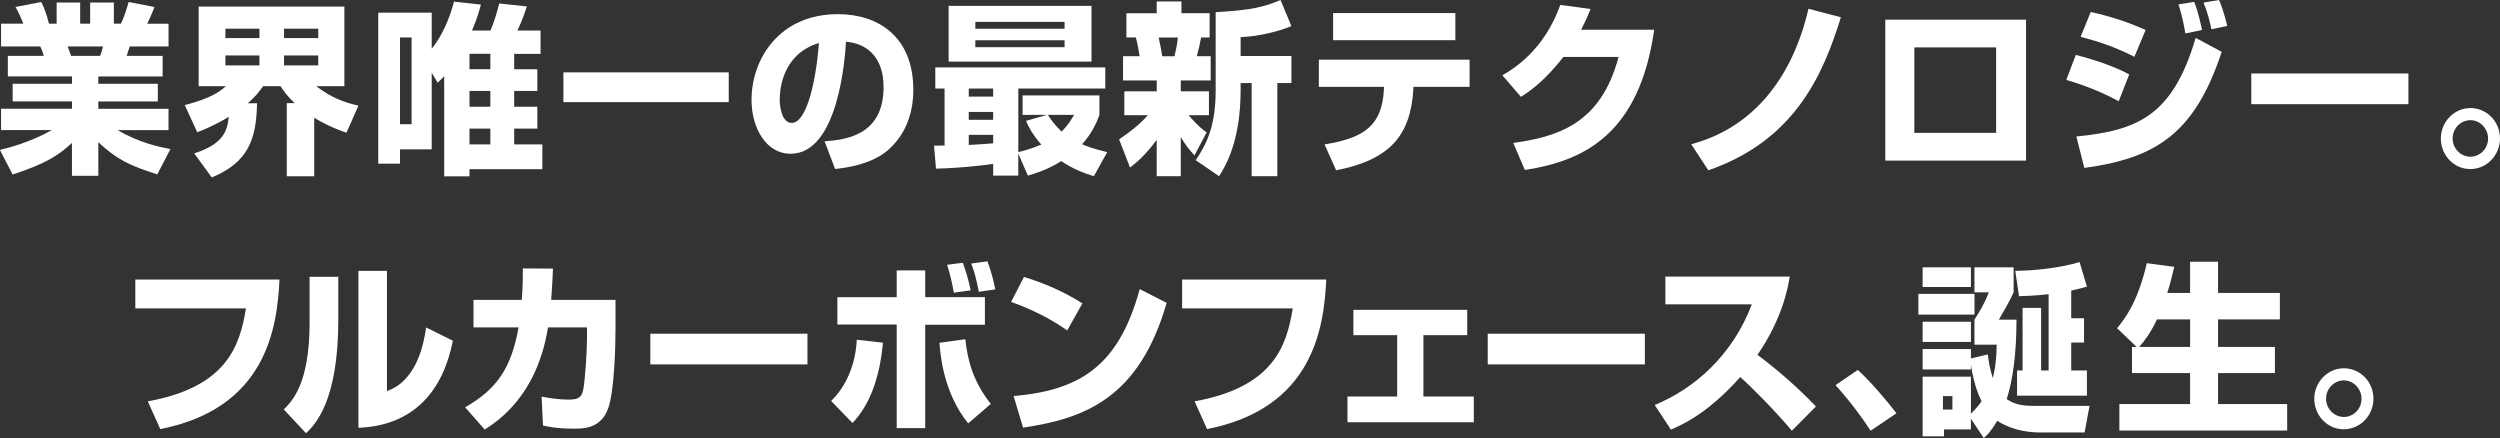 <?xml version="1.0" encoding="UTF-8"?><svg id="_レイヤー_2" xmlns="http://www.w3.org/2000/svg" viewBox="0 0 653.26 114.47"><rect x="0" y="0" width="653.26" height="114.47" fill="#333333" stroke="none"/><defs><style>.cls-1{fill:#fff;}</style></defs><g id="_コンテンツ"><g><path class="cls-1" d="m0,39.17c1.77-.43,7.68-1.87,13.55-5.18H.28v-5.57h18.53v-1.92H3.31v-4.61h15.5v-1.92H2.05v-5.38h9.4c-.37-1.25-.56-1.68-.93-2.45H.28v-5.95h5.82c-.56-1.44-1.21-2.88-2.05-4.37l6.75-1.3c.79,1.68,1.35,3.12,2,5.66h2V.67h6.15v5.52h2.61V.67h6.19v5.52h1.86c.79-1.63,1.63-4.22,2-5.66l6.75,1.3c-.42,1.1-1.12,2.88-1.91,4.37h5.59v5.95h-10.15l-.79,2.45h9.4v5.38h-16.81v1.92h15.55v4.61h-15.55v1.92h18.34v5.57h-13.27c5.35,3.22,10.85,4.42,13.78,4.94l-3.44,6.62c-7.26-2.3-10.57-3.89-15.41-8.4v8.78h-6.89v-8.59c-3.26,2.98-6.28,5.23-15.5,8.26l-3.31-6.43ZM17.69,12.15c.14.38.74,2.11.88,2.45h7.59c.14-.38.37-.86.75-2.45h-9.22Z"/><path class="cls-1" d="m50.75,40.08c7.87-2.54,8.66-6.1,9.03-9.55-3.68,2.21-6.19,3.22-8.24,4.03l-3.26-7.1c7.17-1.82,9.5-3.84,10.75-4.94h-7.12V1.73h38.08v20.79h-7.36c4.14,3.17,7.54,4.27,11.03,5.09l-3.12,7.06c-1.82-.62-4.56-1.58-8.43-3.89v15.27h-7.17v-19.11h2.05c-2-1.87-2.93-3.26-3.68-4.42h-4.56c-.98,1.39-1.91,2.64-4,4.46h2.42c-.19,9.31-2.19,15.36-11.82,19.39l-4.61-6.29ZM58.9,7.49v2.45h8.89v-2.45h-8.89Zm0,7.01v2.59h8.89v-2.59h-8.89Zm15.32-7.01v2.45h8.94v-2.45h-8.94Zm0,7.01v2.59h8.94v-2.59h-8.94Z"/><path class="cls-1" d="m125.66,1.2c-.47,1.73-.88,3.41-2.33,6.77h4.84c.88-1.97,1.82-5.18,2.28-7.06l7.22.77c-.93,2.93-1.68,4.61-2.47,6.29h6.05v6.1h-6.89v4.03h6.05v5.66h-6.05v4.13h6.05v5.71h-6.05v4.13h7.36v6.48h-19.04v1.87h-6.61v-26.16c-.56.62-.88.91-1.72,1.68l-1.54-2.59v20.02h-8.29v3.74h-5.68V3.31h13.97v9.41c1.12-1.39,3.96-5.18,5.82-12.29l7.03.77Zm-18.11,8.59h-3.03v22.66h3.03V9.79Zm20.58,4.27h-5.45v4.03h5.45v-4.03Zm0,9.7h-5.45v4.13h5.45v-4.13Zm0,9.84h-5.45v4.13h5.45v-4.13Z"/><path class="cls-1" d="m147.22,18.91h43.2v7.78h-43.2v-7.78Z"/><path class="cls-1" d="m215.47,36.92c5.03-.38,15.41-1.25,15.41-14.16,0-8.02-4.52-11.42-9.82-11.86-.23,4.18-2,29.28-14.48,29.28-6.29,0-10.2-6.58-10.2-14.11,0-10.61,7.22-22.37,22.58-22.37,10.71,0,19.69,6.05,19.69,19.73,0,5.47-1.54,11.14-6.33,15.55-4.56,4.13-11.64,4.9-14.11,5.18l-2.75-7.25Zm-11.73-10.94c0,1.82.51,6.14,3.17,6.14,3.54,0,6.19-9.41,7.08-20.88-10.24,3.07-10.24,13.54-10.24,14.74Z"/><path class="cls-1" d="m285.82,46.04c-2.37-.72-5.35-1.82-8.52-3.94-3.35,2.11-6.24,3.07-8.71,3.79l-2.51-5.76v5.76h-6.56v-3.07c-1.54.24-7.64,1.06-14.94,1.25l-.51-6c.47,0,2.33-.05,2.75-.05v-14.88h-2.42v-5.52h44.41v5.52h-22.72v16.61c1.35-.34,3.07-.77,6.01-1.97-2.33-2.64-3.35-4.7-4-6.19l5.49-1.58h-6.38v-5.09h20.07v5.14c-.61,1.63-1.82,4.66-4.52,7.63,1.4.62,2.93,1.2,6.56,2.06l-3.49,6.29ZM247.88,1.54h37.34v14.55h-37.34V1.54Zm5.26,21.6v2.11h6.38v-2.11h-6.38Zm0,6.1v2.06h6.38v-2.06h-6.38Zm6.38,6h-6.38v2.64c2.14-.1,4.56-.29,6.38-.43v-2.21Zm-4.66-29.52v1.78h23.32v-1.78h-23.32Zm0,4.8v1.82h23.32v-1.82h-23.32Zm18.95,19.49c.65,1.06,1.72,2.59,3.58,4.37,1.77-1.73,2.61-3.22,3.26-4.37h-6.84Z"/><path class="cls-1" d="m292.44,36.39c2-1.34,5.03-3.46,7.5-6.29h-6.15v-6.24h8.47v-2.83h-8.8v-6.34h4.33c-.09-.58-.42-2.74-.98-4.9h-2.47V3.46h7.91V.38h6.47v3.07h7.36v6.34h-2.23c-.33,1.73-.51,2.69-1.12,4.9h3.63v6.34h-7.82v2.83h7.36v6.24h-5.31c2.51,2.93,3.96,3.98,4.7,4.51l-3.17,6c-1.63-1.78-2.42-2.88-3.58-4.8v10.23h-6.29v-9.5c-3.17,4.32-5.63,6.19-6.98,7.25l-2.84-7.39Zm10.33-26.59c.56,2.54.75,3.74.93,4.9h3.21c.37-1.58.7-3.17.88-4.9h-5.03Zm34.68-2.98c-3.82,1.58-9.12,2.74-13.27,2.88v4.94h13.27v7.06h-3.68v24.34h-6.7v-24.34h-2.89v1.87c0,13.49-4.05,19.97-5.63,22.47l-6.1-4.18c3.03-4.42,5.21-9.26,5.21-18.29V3.17c9.54-.48,12.99-1.49,16.95-3.17l2.84,6.82Z"/><path class="cls-1" d="m384.01,15.6v7.1h-14.66l-.05.77c-.74,11.95-6.15,18.29-20.16,21.03l-3.03-6.77c10.66-1.68,14.99-5.18,15.5-14.21l.05-.82h-17.04v-7.1h39.39Zm-3.72-12.19v7.1h-31.94V3.41h31.94Z"/><path class="cls-1" d="m432.25,7.78c-3.86,27.12-18.2,34.27-33.8,36.63l-3.03-7.06c11.36-1.58,22.9-4.85,27.51-22.47h-14.43c-5.12,6.67-9.45,9.41-11.08,10.42l-4.84-5.62c2.7-1.58,10.85-6.38,15.13-18.39l7.91,1.06c-.6,1.49-1.12,2.78-2.47,5.42h19.09Z"/><path class="cls-1" d="m441.93,37.68c16.67-4.42,26.58-17.95,30.63-35.38l8.47,2.21c-4.7,15.22-12.15,32.21-34.64,39.99l-4.47-6.82Z"/><path class="cls-1" d="m529.41,5.14v36.82h-36.78V5.14h36.78Zm-7.82,7.25h-21.37v22.32h21.37V12.39Z"/><path class="cls-1" d="m553.63,26.45c-5.59-3.02-10.47-4.61-13.69-5.57l2.47-6.53c2.19.53,9.12,2.45,13.97,5.09l-2.75,7.01Zm-11.08,9.22c15.83-1.58,25.14-5.23,31.19-25.78l6.8,3.65c-7.08,21.46-17.27,27.79-35.89,30.34l-2.09-8.21Zm15.18-20.83c-5.03-2.54-8.85-3.84-14.06-5.23l2.65-6.48c5.31,1.2,9.26,2.45,14.34,4.7l-2.93,7.01Zm13.31-6.1c-.09-.62-.79-4.75-1.82-7.58l4.14-.67c.42,1.15,1.07,2.69,2.05,7.34l-4.38.91Zm6.8-1.1c-.37-1.97-1.12-4.8-2.05-6.96l4.05-.67c1.21,2.69,2.05,6.34,2.14,6.77l-4.14.86Z"/><path class="cls-1" d="m629.33,19.2v8.02h-41.06v-8.02h41.06Z"/><path class="cls-1" d="m653.26,36.2c0,4.37-3.49,7.97-7.73,7.97-4.28.05-7.73-3.6-7.73-7.97s3.49-7.97,7.73-7.97,7.73,3.5,7.73,7.97Zm-12.38,0c0,2.59,2.1,4.75,4.66,4.75s4.61-2.16,4.61-4.75-2.09-4.8-4.61-4.8-4.66,2.11-4.66,4.8Z"/><path class="cls-1" d="m73.03,73.04c-.6,12.72-3.49,33.65-31.15,39.08l-3.26-7.25c20.72-3.74,24.07-14.59,25.65-24.29h-28.91v-7.54h37.66Z"/><path class="cls-1" d="m88.4,83.51c0,21.31-6.01,27.36-8.43,29.71l-5.82-6.24c2.19-2.16,6.75-6.72,6.75-22.66v-12h7.5v11.19Zm12.71,18.67c7.96-2.74,9.68-12.77,10.24-16.61l6.98,3.46c-2.51,12.91-10.06,22.18-24.67,22.75v-41h7.45v31.39Z"/><path class="cls-1" d="m160.84,78.37v7.34c0,5.18-.33,16.27-1.86,20.83-1.86,5.42-6.42,5.47-8.99,5.47-4.56,0-7.03-.58-8.1-.82l-.37-7.54c1.72.29,4.28.77,7.08.77,2.93,0,3.45-.82,3.86-2.93.42-2.3.93-9.6.93-13.49v-2.45h-10.2c-2.84,17.86-13.17,24.53-16.53,26.69l-5.12-5.81c8.19-4.7,12.01-10.03,13.97-20.88h-11.78v-7.2h12.62c.28-3.74.28-6.29.28-8.21l7.87.05c-.09,2.26-.23,4.75-.47,8.16h16.81Z"/><path class="cls-1" d="m210.99,87.2v8.02h-41.06v-8.02h41.06Z"/><path class="cls-1" d="m217.18,104.77c4.1-3.98,6.42-9.84,6.7-15.99l6.84.77c-.88,9.41-3.49,16.27-7.96,20.98l-5.59-5.76Zm24.58-34.13v7.01h15.6v7.2h-15.6v27.03h-7.45v-27.07h-15.5v-7.15h15.5v-7.01h7.45Zm10.48,18c.65,6.1,2.33,11.43,6.66,16.9l-5.91,5.09c-6.61-8.16-7.31-18.43-7.5-21.07l6.75-.91Zm-2.98-12.15c-.47-2.54-1.02-4.94-1.77-7.3l4.1-.53c1.02,2.93,1.44,4.32,2.05,7.2l-4.38.62Zm6.52-.24c-.79-4.03-1.35-5.76-2-7.39l4.24-.58c.88,2.35,1.58,4.85,2.05,7.34l-4.28.62Z"/><path class="cls-1" d="m278.87,86.34c-4.33-3.07-9.68-5.71-14.66-7.44l3.35-6.53c6.98,2.11,11.87,4.75,15.27,6.91l-3.96,7.06Zm-14.01,17.14c18.11-1.49,27.65-8.59,32.96-27.94l7.03,3.6c-7.22,25.06-21.6,30.24-37.52,32.6l-2.47-8.26Z"/><path class="cls-1" d="m346.56,73.04c-.6,12.72-3.49,33.65-31.15,39.08l-3.26-7.25c20.72-3.74,24.07-14.59,25.65-24.29h-28.91v-7.54h37.66Z"/><path class="cls-1" d="m383.39,80.96v6.62h-11.45v16.03h13.17v6.72h-33.01v-6.72h12.99v-16.03h-11.45v-6.62h29.75Z"/><path class="cls-1" d="m429.81,87.2v8.02h-41.06v-8.02h41.06Z"/><path class="cls-1" d="m432.38,105.83c10.47-4.32,20.39-13.06,25.37-26.31h-22.58v-7.25h32.5c-.47,2.88-1.86,10.85-8.43,20.45,5.45,4.08,10.57,8.59,15.27,13.49l-6.28,6.34c-4.19-4.99-10.61-11.52-13.5-14.02-8.38,9.41-14.9,12.34-18.11,13.73l-4.24-6.43Z"/><path class="cls-1" d="m488.8,112.55c-2.19-3.41-5.31-7.63-9.17-11.91l5.82-3.98c3.4,3.07,7.87,8.4,10.1,11.33l-6.75,4.56Z"/><path class="cls-1" d="m501.28,76.78h14.66v5.42h-14.66v-5.42Zm32.12,36.24c-7.26,0-11.03-2.78-11.5-3.07-1.72,2.88-2.7,3.79-3.54,4.51l-3.35-5.04v2.78h-7.03v1.82h-5.59v-15.6h12.62v9.65c.7-.67,1.68-1.63,2.79-3.22-.65-1.34-1.96-4.03-2.79-9.55v1.25h-12.62v-5.33h12.62v2.45l4.42-1.06c.14,1.39.47,3.65,1.3,6.19.33-1.39.93-3.7,1.02-8.74h-5.82v-6.53c1.21-1.97,2.33-3.55,3.77-7.15h-3.77v-6.53h10.24v6.53c-.98,2.21-2.51,4.85-3.86,7.15h4.61c0,9.36-1.07,16.18-2.56,20.74,1.77,1.25,3.72,1.78,6.8,1.78h14.85l-1.3,6.96h-11.31Zm-31.01-43.16h12.62v5.14h-12.62v-5.14Zm0,14.21h12.62v5.28h-12.62v-5.28Zm5.31,19.44v3.5h2.47v-3.5h-2.47Zm27.61-26.64c-1.3.14-3.12.38-7.73.53l-.98-6.62c4.05-.05,10.85-.53,16.81-2.3l1.91,6.43c-1.07.29-2.05.58-4.1,1.01v7.25h3.35v6.34h-3.35v7.3h4.1v6.58h-18.25v-6.58h1.44v-16.37h4.84v16.37h1.96v-19.92Z"/><path class="cls-1" d="m558.32,90.66l-5.12-4.9c1.82-2.21,5.35-6.53,7.77-16.99l7.17.96c-.47,1.92-.98,4.22-1.82,6.82h5.96v-8.16h7.31v8.16h16.15v6.91h-16.15v7.2h14.85v6.82h-14.85v8.11h18.06v6.91h-43.85v-6.91h18.48v-8.11h-15.18v-6.82h1.21Zm13.97,0v-7.2h-8.66c-1.82,3.84-3.44,5.81-4.66,7.2h13.31Z"/><path class="cls-1" d="m620.19,104.2c0,4.37-3.49,7.97-7.73,7.97-4.28.05-7.73-3.6-7.73-7.97s3.49-7.97,7.73-7.97,7.73,3.5,7.73,7.97Zm-12.38,0c0,2.59,2.09,4.75,4.66,4.75s4.61-2.16,4.61-4.75-2.09-4.8-4.61-4.8-4.66,2.11-4.66,4.8Z"/></g></g></svg>